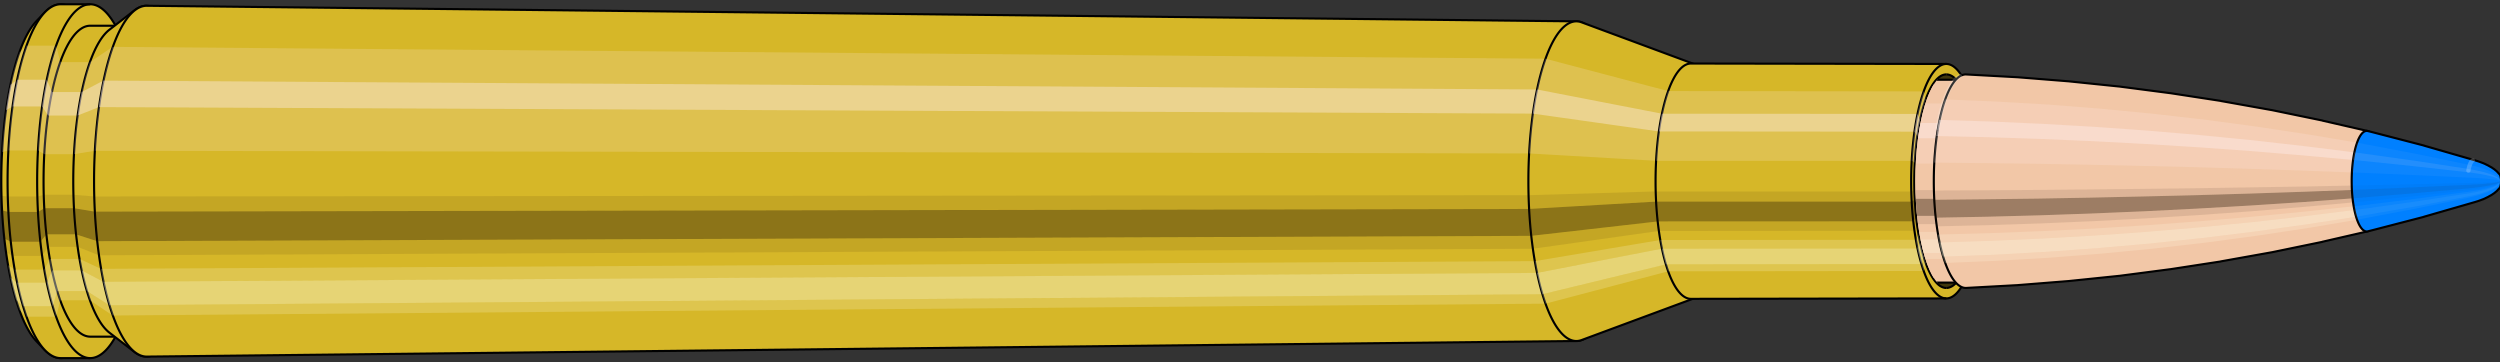 <svg viewBox="-0.485 -1.697 23.415 3.393" xmlns="http://www.w3.org/2000/svg" xmlns:xlink="http://www.w3.org/1999/xlink"><rect x="-0.485" y="-1.697" width="23.415" height="3.393" fill="#333333" stroke="none"/><defs><clipPath id="clip"><ellipse style="fill:white;stroke:none" cx="17.754"  cy="0"  rx="0.3"  ry="1"/><rect style="fill:white;" x="17.754"  y="-2"  width="100"  height="4"/></clipPath></defs><g id="calibersvg"><path style="fill:#d6b728;stroke:black;stroke-width:0.02;" d=" M -0.142 -1.501
 A 0.472 1.573 0 0 0 -0.142 1.501

 L -0.066 1.58
 A 0.497 1.657 0 1 0 -0.066 -1.58
 L -0.142 -1.501
 Z"/>
<path style="fill:#ffefef;opacity:0.2;" d=" M -0.303 -1.205
 A 0.472 1.573 0 0 0 -0.465 -0.273

 L -0.406 -0.288
 A 0.497 1.657 0 0 1 -0.236 -1.269

 L -0.303 -1.205
 Z "/>
<path style="fill:#ffefef;opacity:0.4;" d=" M -0.387 -0.902
 A 0.472 1.573 0 0 0 -0.428 -0.665

 L -0.367 -0.7
 A 0.497 1.657 0 0 1 -0.324 -0.95

 L -0.387 -0.902
 Z "/>
<path style="fill:#201000;opacity:0.1;" d=" M -0.47 0.137
 A 0.472 1.573 0 0 0 -0.465 0.273

 L -0.406 0.288
 A 0.497 1.657 0 0 1 -0.412 0.144

 L -0.47 0.137
 Z "/>
<path style="fill:#201000;opacity:0.4;" d=" M -0.465 0.273
 A 0.472 1.573 0 0 0 -0.444 0.538

 L -0.384 0.567
 A 0.497 1.657 0 0 1 -0.406 0.288

 L -0.465 0.273
 Z "/>
<path style="fill:#201000;opacity:0.1;" d=" M -0.444 0.538
 A 0.472 1.573 0 0 0 -0.428 0.665

 L -0.367 0.7
 A 0.497 1.657 0 0 1 -0.384 0.567

 L -0.444 0.538
 Z "/>
<path style="fill:#ffffe8;opacity:0.2;" d=" M -0.409 0.787
 A 0.472 1.573 0 0 0 -0.387 0.902

 L -0.324 0.95
 A 0.497 1.657 0 0 1 -0.347 0.828

 L -0.409 0.787
 Z "/>
<path style="fill:#ffffe8;opacity:0.4;" d=" M -0.387 0.902
 A 0.472 1.573 0 0 0 -0.334 1.113

 L -0.268 1.171
 A 0.497 1.657 0 0 1 -0.324 0.95

 L -0.387 0.902
 Z "/>
<path style="fill:#ffffe8;opacity:0.2;" d=" M -0.334 1.113
 A 0.472 1.573 0 0 0 -0.303 1.205

 L -0.236 1.269
 A 0.497 1.657 0 0 1 -0.268 1.171

 L -0.334 1.113
 Z "/>
<path style="fill:#d6b728;stroke:black;stroke-width:0.02;" d=" M 0.083 -1.657
 A 0.497 1.657 0 0 0 0.083 1.657

 L 0.36 1.657
 A 0.497 1.657 0 0 0 0.36 -1.657
 L 0.083 -1.657
 Z "/>
<path style="fill:#ffefef;opacity:0.2;" d=" M -0.236 -1.269
 A 0.497 1.657 0 0 0 -0.406 -0.288

 L -0.129 -0.288
 A 0.497 1.657 0 0 1 0.041 -1.269

 L -0.236 -1.269
 Z "/>
<path style="fill:#ffefef;opacity:0.4;" d=" M -0.324 -0.95
 A 0.497 1.657 0 0 0 -0.367 -0.7

 L -0.09 -0.7
 A 0.497 1.657 0 0 1 -0.047 -0.95

 L -0.324 -0.95
 Z "/>
<path style="fill:#201000;opacity:0.1;" d=" M -0.412 0.144
 A 0.497 1.657 0 0 0 -0.406 0.288

 L -0.129 0.288
 A 0.497 1.657 0 0 1 -0.135 0.144

 L -0.412 0.144
 Z "/>
<path style="fill:#201000;opacity:0.4;" d=" M -0.406 0.288
 A 0.497 1.657 0 0 0 -0.384 0.567

 L -0.107 0.567
 A 0.497 1.657 0 0 1 -0.129 0.288

 L -0.406 0.288
 Z "/>
<path style="fill:#201000;opacity:0.1;" d=" M -0.384 0.567
 A 0.497 1.657 0 0 0 -0.367 0.7

 L -0.09 0.7
 A 0.497 1.657 0 0 1 -0.107 0.567

 L -0.384 0.567
 Z "/>
<path style="fill:#ffffe8;opacity:0.2;" d=" M -0.347 0.828
 A 0.497 1.657 0 0 0 -0.324 0.95

 L -0.047 0.95
 A 0.497 1.657 0 0 1 -0.07 0.828

 L -0.347 0.828
 Z "/>
<path style="fill:#ffffe8;opacity:0.4;" d=" M -0.324 0.95
 A 0.497 1.657 0 0 0 -0.268 1.171

 L 0.009 1.171
 A 0.497 1.657 0 0 1 -0.047 0.95

 L -0.324 0.95
 Z "/>
<path style="fill:#ffffe8;opacity:0.2;" d=" M -0.268 1.171
 A 0.497 1.657 0 0 0 -0.236 1.269

 L 0.041 1.269
 A 0.497 1.657 0 0 1 0.009 1.171

 L -0.268 1.171
 Z "/>
<path style="fill:#d6b728;stroke:black;stroke-width:0.02;" d=" M 0.36 -1.456
 A 0.437 1.456 0 0 0 0.36 1.456

 L 0.638 1.456
 A 0.437 1.456 0 0 0 0.638 -1.456
 L 0.36 -1.456
 Z "/>
<path style="fill:none;stroke:black;stroke-width:0.02;" d=" M 0.36 -1.657
 A 0.497 1.657 0 0 0 0.36 1.657
"/>
<path style="fill:#ffefef;opacity:0.2;" d=" M 0.041 -1.269
 A 0.497 1.657 0 0 0 -0.129 -0.288

 L -0.07 -0.253
 L 0.208 -0.253
 A 0.437 1.456 0 0 1 0.357 -1.115

 L 0.08 -1.115
 L 0.041 -1.269
 Z "/>
<path style="fill:#ffefef;opacity:0.4;" d=" M -0.047 -0.95
 A 0.497 1.657 0 0 0 -0.09 -0.7

 L -0.035 -0.615
 L 0.242 -0.615
 A 0.437 1.456 0 0 1 0.28 -0.835

 L 0.003 -0.835
 L -0.047 -0.95
 Z "/>
<path style="fill:#201000;opacity:0.1;" d=" M -0.135 0.144
 A 0.497 1.657 0 0 0 -0.129 0.288

 L -0.07 0.253
 L 0.208 0.253
 A 0.437 1.456 0 0 1 0.203 0.127

 L -0.075 0.127
 L -0.135 0.144
 Z "/>
<path style="fill:#201000;opacity:0.4;" d=" M -0.129 0.288
 A 0.497 1.657 0 0 0 -0.107 0.567

 L -0.05 0.498
 L 0.227 0.498
 A 0.437 1.456 0 0 1 0.208 0.253

 L -0.07 0.253
 L -0.129 0.288
 Z "/>
<path style="fill:#201000;opacity:0.1;" d=" M -0.107 0.567
 A 0.497 1.657 0 0 0 -0.09 0.7

 L -0.035 0.615
 L 0.242 0.615
 A 0.437 1.456 0 0 1 0.227 0.498

 L -0.05 0.498
 L -0.107 0.567
 Z "/>
<path style="fill:#ffffe8;opacity:0.2;" d=" M -0.07 0.828
 A 0.497 1.657 0 0 0 -0.047 0.95

 L 0.003 0.835
 L 0.28 0.835
 A 0.437 1.456 0 0 1 0.26 0.728

 L -0.018 0.728
 L -0.07 0.828
 Z "/>
<path style="fill:#ffffe8;opacity:0.4;" d=" M -0.047 0.95
 A 0.497 1.657 0 0 0 0.009 1.171

 L 0.052 1.029
 L 0.329 1.029
 A 0.437 1.456 0 0 1 0.28 0.835

 L 0.003 0.835
 L -0.047 0.95
 Z "/>
<path style="fill:#ffffe8;opacity:0.2;" d=" M 0.009 1.171
 A 0.497 1.657 0 0 0 0.041 1.269

 L 0.08 1.115
 L 0.357 1.115
 A 0.437 1.456 0 0 1 0.329 1.029

 L 0.052 1.029
 L 0.009 1.171
 Z "/>
<path style="fill:#d6b728;stroke:black;stroke-width:0.02;" d=" M 0.539 -1.418
 A 0.437 1.456 0 0 0 0.539 1.418

 L 0.776 1.601
 A 0.493 1.643 0 1 0 0.776 -1.601
 L 0.539 -1.418
 Z "/>
<path style="fill:#ffefef;opacity:0.2;" d=" M 0.357 -1.115
 A 0.437 1.456 0 0 0 0.208 -0.253

 L 0.402 -0.285
 A 0.493 1.643 0 0 1 0.57 -1.258

 L 0.357 -1.115
 Z "/>
<path style="fill:#ffefef;opacity:0.4;" d=" M 0.28 -0.835
 A 0.437 1.456 0 0 0 0.242 -0.615

 L 0.441 -0.694
 A 0.493 1.643 0 0 1 0.483 -0.942

 L 0.28 -0.835
 Z "/>
<path style="fill:#201000;opacity:0.1;" d=" M 0.203 0.127
 A 0.437 1.456 0 0 0 0.208 0.253

 L 0.402 0.285
 A 0.493 1.643 0 0 1 0.396 0.143

 L 0.203 0.127
 Z "/>
<path style="fill:#201000;opacity:0.4;" d=" M 0.208 0.253
 A 0.437 1.456 0 0 0 0.227 0.498

 L 0.424 0.562
 A 0.493 1.643 0 0 1 0.402 0.285

 L 0.208 0.253
 Z "/>
<path style="fill:#201000;opacity:0.1;" d=" M 0.227 0.498
 A 0.437 1.456 0 0 0 0.242 0.615

 L 0.441 0.694
 A 0.493 1.643 0 0 1 0.424 0.562

 L 0.227 0.498
 Z "/>
<path style="fill:#ffffe8;opacity:0.2;" d=" M 0.26 0.728
 A 0.437 1.456 0 0 0 0.28 0.835

 L 0.483 0.942
 A 0.493 1.643 0 0 1 0.46 0.821

 L 0.26 0.728
 Z "/>
<path style="fill:#ffffe8;opacity:0.4;" d=" M 0.28 0.835
 A 0.437 1.456 0 0 0 0.329 1.029

 L 0.539 1.162
 A 0.493 1.643 0 0 1 0.483 0.942

 L 0.28 0.835
 Z "/>
<path style="fill:#ffffe8;opacity:0.2;" d=" M 0.329 1.029
 A 0.437 1.456 0 0 0 0.357 1.115

 L 0.57 1.258
 A 0.493 1.643 0 0 1 0.539 1.162

 L 0.329 1.029
 Z "/>
<path style="fill:#d6b728;stroke:black;stroke-width:0.02;" d=" M 0.889 -1.643
 A 0.493 1.643 0 1 0 0.889 1.643

 L 14.28 1.497
 A 0.449 1.497 0 0 0 14.28 -1.497
 L 0.889 -1.643
 Z "/>
<path style="fill:#ffefef;opacity:0.2;" d=" M 0.57 -1.258
 A 0.493 1.643 0 0 0 0.402 -0.285

 L 13.836 -0.26
 A 0.449 1.497 0 0 1 13.99 -1.147

 L 0.57 -1.258
 Z "/>
<path style="fill:#ffefef;opacity:0.4;" d=" M 0.483 -0.942
 A 0.493 1.643 0 0 0 0.441 -0.694

 L 13.871 -0.633
 A 0.449 1.497 0 0 1 13.911 -0.859

 L 0.483 -0.942
 Z "/>
<path style="fill:#201000;opacity:0.1;" d=" M 0.396 0.143
 A 0.493 1.643 0 0 0 0.402 0.285

 L 13.836 0.26
 A 0.449 1.497 0 0 1 13.831 0.131

 L 0.396 0.143
 Z "/>
<path style="fill:#201000;opacity:0.4;" d=" M 0.402 0.285
 A 0.493 1.643 0 0 0 0.424 0.562

 L 13.857 0.512
 A 0.449 1.497 0 0 1 13.836 0.26

 L 0.402 0.285
 Z "/>
<path style="fill:#201000;opacity:0.1;" d=" M 0.424 0.562
 A 0.493 1.643 0 0 0 0.441 0.694

 L 13.871 0.633
 A 0.449 1.497 0 0 1 13.857 0.512

 L 0.424 0.562
 Z "/>
<path style="fill:#ffffe8;opacity:0.2;" d=" M 0.46 0.821
 A 0.493 1.643 0 0 0 0.483 0.942

 L 13.911 0.859
 A 0.449 1.497 0 0 1 13.89 0.749

 L 0.46 0.821
 Z "/>
<path style="fill:#ffffe8;opacity:0.4;" d=" M 0.483 0.942
 A 0.493 1.643 0 0 0 0.539 1.162

 L 13.961 1.059
 A 0.449 1.497 0 0 1 13.911 0.859

 L 0.483 0.942
 Z "/>
<path style="fill:#ffffe8;opacity:0.2;" d=" M 0.539 1.162
 A 0.493 1.643 0 0 0 0.57 1.258

 L 13.99 1.147
 A 0.449 1.497 0 0 1 13.961 1.059

 L 0.539 1.162
 Z "/>
<path style="fill:#d6b728;stroke:black;stroke-width:0.02;" d=" M 14.328 -1.488
 A 0.449 1.497 0 1 0 14.328 1.488

 L 15.388 1.095
 A 0.331 1.102 0 0 0 15.388 -1.095
 L 14.328 -1.488
 Z "/>
<path style="fill:#ffefef;opacity:0.2;" d=" M 13.99 -1.147
 A 0.449 1.497 0 0 0 13.836 -0.26

 L 15.026 -0.191
 A 0.331 1.102 0 0 1 15.139 -0.844

 L 13.99 -1.147
 Z "/>
<path style="fill:#ffefef;opacity:0.4;" d=" M 13.911 -0.859
 A 0.449 1.497 0 0 0 13.871 -0.633

 L 15.052 -0.466
 A 0.331 1.102 0 0 1 15.081 -0.632

 L 13.911 -0.859
 Z "/>
<path style="fill:#201000;opacity:0.1;" d=" M 13.831 0.131
 A 0.449 1.497 0 0 0 13.836 0.26

 L 15.026 0.191
 A 0.331 1.102 0 0 1 15.022 0.096

 L 13.831 0.131
 Z "/>
<path style="fill:#201000;opacity:0.4;" d=" M 13.836 0.26
 A 0.449 1.497 0 0 0 13.857 0.512

 L 15.041 0.377
 A 0.331 1.102 0 0 1 15.026 0.191

 L 13.836 0.26
 Z "/>
<path style="fill:#201000;opacity:0.1;" d=" M 13.857 0.512
 A 0.449 1.497 0 0 0 13.871 0.633

 L 15.052 0.466
 A 0.331 1.102 0 0 1 15.041 0.377

 L 13.857 0.512
 Z "/>
<path style="fill:#ffffe8;opacity:0.2;" d=" M 13.89 0.749
 A 0.449 1.497 0 0 0 13.911 0.859

 L 15.081 0.632
 A 0.331 1.102 0 0 1 15.065 0.551

 L 13.89 0.749
 Z "/>
<path style="fill:#ffffe8;opacity:0.4;" d=" M 13.911 0.859
 A 0.449 1.497 0 0 0 13.961 1.059

 L 15.118 0.779
 A 0.331 1.102 0 0 1 15.081 0.632

 L 13.911 0.859
 Z "/>
<path style="fill:#ffffe8;opacity:0.2;" d=" M 13.961 1.059
 A 0.449 1.497 0 0 0 13.99 1.147

 L 15.139 0.844
 A 0.331 1.102 0 0 1 15.118 0.779

 L 13.961 1.059
 Z "/>
<path style="fill:#d6b728;stroke:black;stroke-width:0.02;" d=" M 15.352 -1.102
 A 0.331 1.102 0 1 0 15.352 1.102

 L 17.744 1.098
 A 0.329 1.098 0 0 0 17.744 -1.098
 L 15.352 -1.102
 Z "/>
<path style="fill:#ffefef;opacity:0.2;" d=" M 15.139 -0.844
 A 0.331 1.102 0 0 0 15.026 -0.191

 L 17.42 -0.191
 A 0.329 1.098 0 0 1 17.532 -0.841

 L 15.139 -0.844
 Z "/>
<path style="fill:#ffefef;opacity:0.4;" d=" M 15.081 -0.632
 A 0.331 1.102 0 0 0 15.052 -0.466

 L 17.446 -0.464
 A 0.329 1.098 0 0 1 17.474 -0.63

 L 15.081 -0.632
 Z "/>
<path style="fill:#201000;opacity:0.1;" d=" M 15.022 0.096
 A 0.331 1.102 0 0 0 15.026 0.191

 L 17.42 0.191
 A 0.329 1.098 0 0 1 17.416 0.096

 L 15.022 0.096
 Z "/>
<path style="fill:#201000;opacity:0.4;" d=" M 15.026 0.191
 A 0.331 1.102 0 0 0 15.041 0.377

 L 17.435 0.376
 A 0.329 1.098 0 0 1 17.42 0.191

 L 15.026 0.191
 Z "/>
<path style="fill:#201000;opacity:0.1;" d=" M 15.041 0.377
 A 0.331 1.102 0 0 0 15.052 0.466

 L 17.446 0.464
 A 0.329 1.098 0 0 1 17.435 0.376

 L 15.041 0.377
 Z "/>
<path style="fill:#ffffe8;opacity:0.2;" d=" M 15.065 0.551
 A 0.331 1.102 0 0 0 15.081 0.632

 L 17.474 0.63
 A 0.329 1.098 0 0 1 17.459 0.549

 L 15.065 0.551
 Z "/>
<path style="fill:#ffffe8;opacity:0.4;" d=" M 15.081 0.632
 A 0.331 1.102 0 0 0 15.118 0.779

 L 17.511 0.776
 A 0.329 1.098 0 0 1 17.474 0.63

 L 15.081 0.632
 Z "/>
<path style="fill:#ffffe8;opacity:0.2;" d=" M 15.118 0.779
 A 0.331 1.102 0 0 0 15.139 0.844

 L 17.532 0.841
 A 0.329 1.098 0 0 1 17.511 0.776

 L 15.118 0.779
 Z "/>
<ellipse style="fill:black;opacity:0.7;" cx="17.744"  cy="0"  rx="0.3"  ry="1"/>
<path style="fill:none;stroke:black;stroke-width:0.02" d=" M 17.744 1
 A 0.3 1 0 0 0 17.744 -1
"/>
<path style="fill:none;stroke:black;stroke-width:0.02;" d=" M 17.744 -1.098
 A 0.329 1.098 0 0 0 17.744 1.098
"/>
<path style="fill:none;stroke:black;stroke-width:0.02;" d=" M 17.744 -1
 A 0.3 1 0 0 0 17.744 1
"/>
<path style="fill:#ffefef;opacity:0.2;" d=" M 17.532 -0.841
 A 0.329 1.098 0 0 0 17.42 -0.191

 L 17.449 -0.174
 A 0.3 1 0 0 1 17.551 -0.766

 L 17.532 -0.841
 Z "/>
<path style="fill:#ffefef;opacity:0.4;" d=" M 17.474 -0.63
 A 0.329 1.098 0 0 0 17.446 -0.464

 L 17.472 -0.423
 A 0.3 1 0 0 1 17.498 -0.574

 L 17.474 -0.63
 Z "/>
<path style="fill:#201000;opacity:0.1;" d=" M 17.416 0.096
 A 0.329 1.098 0 0 0 17.42 0.191

 L 17.449 0.174
 A 0.3 1 0 0 1 17.445 0.087

 L 17.416 0.096
 Z "/>
<path style="fill:#201000;opacity:0.4;" d=" M 17.42 0.191
 A 0.329 1.098 0 0 0 17.435 0.376

 L 17.462 0.342
 A 0.3 1 0 0 1 17.449 0.174

 L 17.42 0.191
 Z "/>
<path style="fill:#201000;opacity:0.1;" d=" M 17.435 0.376
 A 0.329 1.098 0 0 0 17.446 0.464

 L 17.472 0.423
 A 0.3 1 0 0 1 17.462 0.342

 L 17.435 0.376
 Z "/>
<path style="fill:#ffffe8;opacity:0.2;" d=" M 17.459 0.549
 A 0.329 1.098 0 0 0 17.474 0.63

 L 17.498 0.574
 A 0.3 1 0 0 1 17.485 0.5

 L 17.459 0.549
 Z "/>
<path style="fill:#ffffe8;opacity:0.4;" d=" M 17.474 0.63
 A 0.329 1.098 0 0 0 17.511 0.776

 L 17.532 0.707
 A 0.3 1 0 0 1 17.498 0.574

 L 17.474 0.63
 Z "/>
<path style="fill:#ffffe8;opacity:0.2;" d=" M 17.511 0.776
 A 0.329 1.098 0 0 0 17.532 0.841

 L 17.551 0.766
 A 0.3 1 0 0 1 17.532 0.707

 L 17.511 0.776
 Z "/>
</g><g clip-path="url(#clip)"><g id="bulletsvg" transform="translate(13.361 0)"><path style="fill:#f2c7a7;stroke:black;stroke-width:0.02;" d=" M -0.009 -0.886
 A 0.266 0.887 0 0 0 -0.009 0.886

 L 1.035 1
 A 0.3 1 0 1 0 1.035 -1
 L -0.009 -0.886
 Z"/>
<path style="fill:#ffefef;opacity:0.2;" d=" M -0.171 -0.679
 A 0.266 0.887 0 0 0 -0.262 -0.154

 L 0.749 -0.174
 A 0.3 1 0 0 1 0.852 -0.766

 L -0.171 -0.679
 Z "/>
<path style="fill:#ffefef;opacity:0.4;" d=" M -0.218 -0.509
 A 0.266 0.887 0 0 0 -0.241 -0.375

 L 0.773 -0.423
 A 0.3 1 0 0 1 0.799 -0.574

 L -0.218 -0.509
 Z "/>
<path style="fill:#201000;opacity:0.1;" d=" M -0.265 0.077
 A 0.266 0.887 0 0 0 -0.262 0.154

 L 0.749 0.174
 A 0.3 1 0 0 1 0.746 0.087

 L -0.265 0.077
 Z "/>
<path style="fill:#201000;opacity:0.4;" d=" M -0.262 0.154
 A 0.266 0.887 0 0 0 -0.25 0.303

 L 0.763 0.342
 A 0.3 1 0 0 1 0.749 0.174

 L -0.262 0.154
 Z "/>
<path style="fill:#201000;opacity:0.1;" d=" M -0.25 0.303
 A 0.266 0.887 0 0 0 -0.241 0.375

 L 0.773 0.423
 A 0.3 1 0 0 1 0.763 0.342

 L -0.25 0.303
 Z "/>
<path style="fill:#ffffe8;opacity:0.2;" d=" M -0.23 0.444
 A 0.266 0.887 0 0 0 -0.218 0.509

 L 0.799 0.574
 A 0.3 1 0 0 1 0.785 0.5

 L -0.23 0.444
 Z "/>
<path style="fill:#ffffe8;opacity:0.4;" d=" M -0.218 0.509
 A 0.266 0.887 0 0 0 -0.188 0.627

 L 0.832 0.707
 A 0.3 1 0 0 1 0.799 0.574

 L -0.218 0.509
 Z "/>
<path style="fill:#ffffe8;opacity:0.2;" d=" M -0.188 0.627
 A 0.266 0.887 0 0 0 -0.171 0.679

 L 0.852 0.766
 A 0.3 1 0 0 1 0.832 0.707

 L -0.188 0.627
 Z "/>
<path style="fill:#f2c7a7;stroke:black;stroke-width:0.02;" d=" M 1.044 -1
 A 0.3 1 0 0 0 1.044 1

 L 1.792 1
 A 0.3 1 0 0 0 1.792 -1
 L 1.044 -1
 Z "/>
<path style="fill:#ffefef;opacity:0.2;" d=" M 0.852 -0.766
 A 0.3 1 0 0 0 0.749 -0.174

 L 1.497 -0.174
 A 0.3 1 0 0 1 1.599 -0.766

 L 0.852 -0.766
 Z "/>
<path style="fill:#ffefef;opacity:0.4;" d=" M 0.799 -0.574
 A 0.3 1 0 0 0 0.773 -0.423

 L 1.52 -0.423
 A 0.3 1 0 0 1 1.546 -0.574

 L 0.799 -0.574
 Z "/>
<path style="fill:#201000;opacity:0.1;" d=" M 0.746 0.087
 A 0.3 1 0 0 0 0.749 0.174

 L 1.497 0.174
 A 0.3 1 0 0 1 1.493 0.087

 L 0.746 0.087
 Z "/>
<path style="fill:#201000;opacity:0.4;" d=" M 0.749 0.174
 A 0.3 1 0 0 0 0.763 0.342

 L 1.51 0.342
 A 0.3 1 0 0 1 1.497 0.174

 L 0.749 0.174
 Z "/>
<path style="fill:#201000;opacity:0.1;" d=" M 0.763 0.342
 A 0.3 1 0 0 0 0.773 0.423

 L 1.52 0.423
 A 0.3 1 0 0 1 1.51 0.342

 L 0.763 0.342
 Z "/>
<path style="fill:#ffffe8;opacity:0.2;" d=" M 0.785 0.5
 A 0.3 1 0 0 0 0.799 0.574

 L 1.546 0.574
 A 0.3 1 0 0 1 1.532 0.5

 L 0.785 0.5
 Z "/>
<path style="fill:#ffffe8;opacity:0.4;" d=" M 0.799 0.574
 A 0.3 1 0 0 0 0.832 0.707

 L 1.58 0.707
 A 0.3 1 0 0 1 1.546 0.574

 L 0.799 0.574
 Z "/>
<path style="fill:#ffffe8;opacity:0.2;" d=" M 0.832 0.707
 A 0.3 1 0 0 0 0.852 0.766

 L 1.599 0.766
 A 0.3 1 0 0 1 1.58 0.707

 L 0.832 0.707
 Z "/>
<path style="fill:#f2c7a7;stroke:black;stroke-width:0.02;" d=" M 1.792 -0.95
 A 0.285 0.95 0 0 0 1.792 0.95

 L 2.166 0.95
 A 0.285 0.95 0 0 0 2.166 -0.95
 L 1.792 -0.95
 Z "/>
<path style="fill:none;stroke:black;stroke-width:0.02;" d=" M 1.792 -1
 A 0.3 1 0 0 0 1.792 1
"/>
<path style="fill:#ffefef;opacity:0.2;" d=" M 1.599 -0.766
 A 0.3 1 0 0 0 1.497 -0.174

 L 1.511 -0.165
 L 1.885 -0.165
 A 0.285 0.95 0 0 1 1.983 -0.728

 L 1.609 -0.728
 L 1.599 -0.766
 Z "/>
<path style="fill:#ffefef;opacity:0.4;" d=" M 1.546 -0.574
 A 0.3 1 0 0 0 1.52 -0.423

 L 1.534 -0.402
 L 1.907 -0.402
 A 0.285 0.95 0 0 1 1.932 -0.545

 L 1.559 -0.545
 L 1.546 -0.574
 Z "/>
<path style="fill:#201000;opacity:0.1;" d=" M 1.493 0.087
 A 0.3 1 0 0 0 1.497 0.174

 L 1.511 0.165
 L 1.885 0.165
 A 0.285 0.95 0 0 1 1.882 0.083

 L 1.508 0.083
 L 1.493 0.087
 Z "/>
<path style="fill:#201000;opacity:0.4;" d=" M 1.497 0.174
 A 0.3 1 0 0 0 1.51 0.342

 L 1.524 0.325
 L 1.898 0.325
 A 0.285 0.95 0 0 1 1.885 0.165

 L 1.511 0.165
 L 1.497 0.174
 Z "/>
<path style="fill:#201000;opacity:0.1;" d=" M 1.51 0.342
 A 0.3 1 0 0 0 1.52 0.423

 L 1.534 0.402
 L 1.907 0.402
 A 0.285 0.95 0 0 1 1.898 0.325

 L 1.524 0.325
 L 1.51 0.342
 Z "/>
<path style="fill:#ffffe8;opacity:0.2;" d=" M 1.532 0.5
 A 0.3 1 0 0 0 1.546 0.574

 L 1.559 0.545
 L 1.932 0.545
 A 0.285 0.95 0 0 1 1.919 0.475

 L 1.545 0.475
 L 1.532 0.5
 Z "/>
<path style="fill:#ffffe8;opacity:0.4;" d=" M 1.546 0.574
 A 0.3 1 0 0 0 1.58 0.707

 L 1.591 0.672
 L 1.964 0.672
 A 0.285 0.95 0 0 1 1.932 0.545

 L 1.559 0.545
 L 1.546 0.574
 Z "/>
<path style="fill:#ffffe8;opacity:0.2;" d=" M 1.58 0.707
 A 0.3 1 0 0 0 1.599 0.766

 L 1.609 0.728
 L 1.983 0.728
 A 0.285 0.95 0 0 1 1.964 0.672

 L 1.591 0.672
 L 1.58 0.707
 Z "/>
<path style="fill:#f2c7a7;stroke:black;stroke-width:0.02;" d=" M 2.166 -1
 A 0.3 1 0 0 0 2.166 1

 L 2.568 1
 A 0.3 1 0 0 0 2.568 -1
 L 2.166 -1
 Z "/>
<path style="fill:#ffefef;opacity:0.2;" d=" M 1.973 -0.766
 A 0.3 1 0 0 0 1.87 -0.174

 L 2.273 -0.174
 A 0.3 1 0 0 1 2.375 -0.766

 L 1.973 -0.766
 Z "/>
<path style="fill:#ffefef;opacity:0.4;" d=" M 1.92 -0.574
 A 0.3 1 0 0 0 1.894 -0.423

 L 2.296 -0.423
 A 0.3 1 0 0 1 2.322 -0.574

 L 1.92 -0.574
 Z "/>
<path style="fill:#201000;opacity:0.1;" d=" M 1.867 0.087
 A 0.3 1 0 0 0 1.87 0.174

 L 2.273 0.174
 A 0.3 1 0 0 1 2.269 0.087

 L 1.867 0.087
 Z "/>
<path style="fill:#201000;opacity:0.4;" d=" M 1.87 0.174
 A 0.3 1 0 0 0 1.884 0.342

 L 2.286 0.342
 A 0.3 1 0 0 1 2.273 0.174

 L 1.87 0.174
 Z "/>
<path style="fill:#201000;opacity:0.1;" d=" M 1.884 0.342
 A 0.3 1 0 0 0 1.894 0.423

 L 2.296 0.423
 A 0.3 1 0 0 1 2.286 0.342

 L 1.884 0.342
 Z "/>
<path style="fill:#ffffe8;opacity:0.2;" d=" M 1.906 0.5
 A 0.3 1 0 0 0 1.92 0.574

 L 2.322 0.574
 A 0.3 1 0 0 1 2.308 0.5

 L 1.906 0.5
 Z "/>
<path style="fill:#ffffe8;opacity:0.4;" d=" M 1.92 0.574
 A 0.3 1 0 0 0 1.954 0.707

 L 2.356 0.707
 A 0.3 1 0 0 1 2.322 0.574

 L 1.92 0.574
 Z "/>
<path style="fill:#ffffe8;opacity:0.2;" d=" M 1.954 0.707
 A 0.3 1 0 0 0 1.973 0.766

 L 2.375 0.766
 A 0.3 1 0 0 1 2.356 0.707

 L 1.954 0.707
 Z "/>
<path style="fill:#f2c7a7;stroke:black;stroke-width:0.02;" d=" M 2.568 -0.95
 A 0.285 0.95 0 0 0 2.568 0.95

 L 2.952 0.95
 A 0.285 0.95 0 0 0 2.952 -0.95
 L 2.568 -0.95
 Z "/>
<path style="fill:none;stroke:black;stroke-width:0.02;" d=" M 2.568 -1
 A 0.3 1 0 0 0 2.568 1
"/>
<path style="fill:#ffefef;opacity:0.2;" d=" M 2.375 -0.766
 A 0.3 1 0 0 0 2.273 -0.174

 L 2.288 -0.165
 L 2.671 -0.165
 A 0.285 0.95 0 0 1 2.768 -0.728

 L 2.385 -0.728
 L 2.375 -0.766
 Z "/>
<path style="fill:#ffefef;opacity:0.4;" d=" M 2.322 -0.574
 A 0.3 1 0 0 0 2.296 -0.423

 L 2.31 -0.402
 L 2.693 -0.402
 A 0.285 0.95 0 0 1 2.718 -0.545

 L 2.335 -0.545
 L 2.322 -0.574
 Z "/>
<path style="fill:#201000;opacity:0.1;" d=" M 2.269 0.087
 A 0.3 1 0 0 0 2.273 0.174

 L 2.288 0.165
 L 2.671 0.165
 A 0.285 0.95 0 0 1 2.668 0.083

 L 2.284 0.083
 L 2.269 0.087
 Z "/>
<path style="fill:#201000;opacity:0.4;" d=" M 2.273 0.174
 A 0.3 1 0 0 0 2.286 0.342

 L 2.3 0.325
 L 2.684 0.325
 A 0.285 0.95 0 0 1 2.671 0.165

 L 2.288 0.165
 L 2.273 0.174
 Z "/>
<path style="fill:#201000;opacity:0.1;" d=" M 2.286 0.342
 A 0.3 1 0 0 0 2.296 0.423

 L 2.31 0.402
 L 2.693 0.402
 A 0.285 0.95 0 0 1 2.684 0.325

 L 2.3 0.325
 L 2.286 0.342
 Z "/>
<path style="fill:#ffffe8;opacity:0.2;" d=" M 2.308 0.5
 A 0.3 1 0 0 0 2.322 0.574

 L 2.335 0.545
 L 2.718 0.545
 A 0.285 0.95 0 0 1 2.705 0.475

 L 2.321 0.475
 L 2.308 0.5
 Z "/>
<path style="fill:#ffffe8;opacity:0.4;" d=" M 2.322 0.574
 A 0.3 1 0 0 0 2.356 0.707

 L 2.367 0.672
 L 2.75 0.672
 A 0.285 0.95 0 0 1 2.718 0.545

 L 2.335 0.545
 L 2.322 0.574
 Z "/>
<path style="fill:#ffffe8;opacity:0.2;" d=" M 2.356 0.707
 A 0.3 1 0 0 0 2.375 0.766

 L 2.385 0.728
 L 2.768 0.728
 A 0.285 0.95 0 0 1 2.75 0.672

 L 2.367 0.672
 L 2.356 0.707
 Z "/>
<path style="fill:#f2c7a7;stroke:black;stroke-width:0.02;" d=" M 2.952 -1
 A 0.3 1 0 0 0 2.952 1

 L 3.364 1
 A 0.3 1 0 0 0 3.364 -1
 L 2.952 -1
 Z "/>
<path style="fill:#ffefef;opacity:0.2;" d=" M 2.759 -0.766
 A 0.3 1 0 0 0 2.656 -0.174

 L 3.068 -0.174
 A 0.3 1 0 0 1 3.171 -0.766

 L 2.759 -0.766
 Z "/>
<path style="fill:#ffefef;opacity:0.4;" d=" M 2.706 -0.574
 A 0.3 1 0 0 0 2.68 -0.423

 L 3.092 -0.423
 A 0.3 1 0 0 1 3.118 -0.574

 L 2.706 -0.574
 Z "/>
<path style="fill:#201000;opacity:0.1;" d=" M 2.653 0.087
 A 0.3 1 0 0 0 2.656 0.174

 L 3.068 0.174
 A 0.3 1 0 0 1 3.065 0.087

 L 2.653 0.087
 Z "/>
<path style="fill:#201000;opacity:0.4;" d=" M 2.656 0.174
 A 0.3 1 0 0 0 2.67 0.342

 L 3.082 0.342
 A 0.3 1 0 0 1 3.068 0.174

 L 2.656 0.174
 Z "/>
<path style="fill:#201000;opacity:0.1;" d=" M 2.67 0.342
 A 0.3 1 0 0 0 2.68 0.423

 L 3.092 0.423
 A 0.3 1 0 0 1 3.082 0.342

 L 2.67 0.342
 Z "/>
<path style="fill:#ffffe8;opacity:0.2;" d=" M 2.692 0.5
 A 0.3 1 0 0 0 2.706 0.574

 L 3.118 0.574
 A 0.3 1 0 0 1 3.104 0.5

 L 2.692 0.5
 Z "/>
<path style="fill:#ffffe8;opacity:0.4;" d=" M 2.706 0.574
 A 0.3 1 0 0 0 2.739 0.707

 L 3.151 0.707
 A 0.3 1 0 0 1 3.118 0.574

 L 2.706 0.574
 Z "/>
<path style="fill:#ffffe8;opacity:0.2;" d=" M 2.739 0.707
 A 0.3 1 0 0 0 2.759 0.766

 L 3.171 0.766
 A 0.3 1 0 0 1 3.151 0.707

 L 2.739 0.707
 Z "/>
<path style="fill:#f2c7a7;stroke:black;stroke-width:0.02;" d=" M 3.364 -0.95
 A 0.285 0.95 0 0 0 3.364 0.95

 L 3.766 0.95
 A 0.285 0.95 0 0 0 3.766 -0.95
 L 3.364 -0.95
 Z "/>
<path style="fill:none;stroke:black;stroke-width:0.02;" d=" M 3.364 -1
 A 0.3 1 0 0 0 3.364 1
"/>
<path style="fill:#ffefef;opacity:0.2;" d=" M 3.171 -0.766
 A 0.3 1 0 0 0 3.068 -0.174

 L 3.083 -0.165
 L 3.486 -0.165
 A 0.285 0.95 0 0 1 3.583 -0.728

 L 3.18 -0.728
 L 3.171 -0.766
 Z "/>
<path style="fill:#ffefef;opacity:0.4;" d=" M 3.118 -0.574
 A 0.3 1 0 0 0 3.092 -0.423

 L 3.105 -0.402
 L 3.508 -0.402
 A 0.285 0.95 0 0 1 3.533 -0.545

 L 3.13 -0.545
 L 3.118 -0.574
 Z "/>
<path style="fill:#201000;opacity:0.1;" d=" M 3.065 0.087
 A 0.3 1 0 0 0 3.068 0.174

 L 3.083 0.165
 L 3.486 0.165
 A 0.285 0.95 0 0 1 3.482 0.083

 L 3.08 0.083
 L 3.065 0.087
 Z "/>
<path style="fill:#201000;opacity:0.4;" d=" M 3.068 0.174
 A 0.3 1 0 0 0 3.082 0.342

 L 3.096 0.325
 L 3.498 0.325
 A 0.285 0.95 0 0 1 3.486 0.165

 L 3.083 0.165
 L 3.068 0.174
 Z "/>
<path style="fill:#201000;opacity:0.1;" d=" M 3.082 0.342
 A 0.3 1 0 0 0 3.092 0.423

 L 3.105 0.402
 L 3.508 0.402
 A 0.285 0.95 0 0 1 3.498 0.325

 L 3.096 0.325
 L 3.082 0.342
 Z "/>
<path style="fill:#ffffe8;opacity:0.2;" d=" M 3.104 0.5
 A 0.3 1 0 0 0 3.118 0.574

 L 3.13 0.545
 L 3.533 0.545
 A 0.285 0.95 0 0 1 3.519 0.475

 L 3.117 0.475
 L 3.104 0.5
 Z "/>
<path style="fill:#ffffe8;opacity:0.4;" d=" M 3.118 0.574
 A 0.3 1 0 0 0 3.151 0.707

 L 3.162 0.672
 L 3.565 0.672
 A 0.285 0.95 0 0 1 3.533 0.545

 L 3.13 0.545
 L 3.118 0.574
 Z "/>
<path style="fill:#ffffe8;opacity:0.2;" d=" M 3.151 0.707
 A 0.3 1 0 0 0 3.171 0.766

 L 3.18 0.728
 L 3.583 0.728
 A 0.285 0.95 0 0 1 3.565 0.672

 L 3.162 0.672
 L 3.151 0.707
 Z "/>
<path style="fill:#f2c7a7;stroke:black;stroke-width:0.02;" d=" M 3.766 -1
 A 0.3 1 0 0 0 3.766 1

 L 4.149 1
 A 0.3 1 0 0 0 4.149 -1
 L 3.766 -1
 Z "/>
<path style="fill:#ffefef;opacity:0.2;" d=" M 3.573 -0.766
 A 0.3 1 0 0 0 3.471 -0.174

 L 3.854 -0.174
 A 0.3 1 0 0 1 3.957 -0.766

 L 3.573 -0.766
 Z "/>
<path style="fill:#ffefef;opacity:0.4;" d=" M 3.52 -0.574
 A 0.3 1 0 0 0 3.494 -0.423

 L 3.877 -0.423
 A 0.3 1 0 0 1 3.904 -0.574

 L 3.52 -0.574
 Z "/>
<path style="fill:#201000;opacity:0.1;" d=" M 3.467 0.087
 A 0.3 1 0 0 0 3.471 0.174

 L 3.854 0.174
 A 0.3 1 0 0 1 3.851 0.087

 L 3.467 0.087
 Z "/>
<path style="fill:#201000;opacity:0.4;" d=" M 3.471 0.174
 A 0.3 1 0 0 0 3.484 0.342

 L 3.868 0.342
 A 0.3 1 0 0 1 3.854 0.174

 L 3.471 0.174
 Z "/>
<path style="fill:#201000;opacity:0.1;" d=" M 3.484 0.342
 A 0.3 1 0 0 0 3.494 0.423

 L 3.877 0.423
 A 0.3 1 0 0 1 3.868 0.342

 L 3.484 0.342
 Z "/>
<path style="fill:#ffffe8;opacity:0.2;" d=" M 3.506 0.5
 A 0.3 1 0 0 0 3.52 0.574

 L 3.904 0.574
 A 0.3 1 0 0 1 3.89 0.5

 L 3.506 0.5
 Z "/>
<path style="fill:#ffffe8;opacity:0.4;" d=" M 3.52 0.574
 A 0.3 1 0 0 0 3.554 0.707

 L 3.937 0.707
 A 0.3 1 0 0 1 3.904 0.574

 L 3.52 0.574
 Z "/>
<path style="fill:#ffffe8;opacity:0.2;" d=" M 3.554 0.707
 A 0.3 1 0 0 0 3.573 0.766

 L 3.957 0.766
 A 0.3 1 0 0 1 3.937 0.707

 L 3.554 0.707
 Z "/>
<path style="fill:#f2c7a7;stroke:black;stroke-width:0.02;" d=" M 4.149 -0.95
 A 0.285 0.95 0 0 0 4.149 0.95

 L 4.561 0.95
 A 0.285 0.95 0 0 0 4.561 -0.95
 L 4.149 -0.95
 Z "/>
<path style="fill:none;stroke:black;stroke-width:0.02;" d=" M 4.149 -1
 A 0.3 1 0 0 0 4.149 1
"/>
<path style="fill:#ffefef;opacity:0.2;" d=" M 3.957 -0.766
 A 0.3 1 0 0 0 3.854 -0.174

 L 3.869 -0.165
 L 4.281 -0.165
 A 0.285 0.95 0 0 1 4.378 -0.728

 L 3.966 -0.728
 L 3.957 -0.766
 Z "/>
<path style="fill:#ffefef;opacity:0.4;" d=" M 3.904 -0.574
 A 0.3 1 0 0 0 3.877 -0.423

 L 3.891 -0.402
 L 4.303 -0.402
 A 0.285 0.95 0 0 1 4.328 -0.545

 L 3.916 -0.545
 L 3.904 -0.574
 Z "/>
<path style="fill:#201000;opacity:0.1;" d=" M 3.851 0.087
 A 0.3 1 0 0 0 3.854 0.174

 L 3.869 0.165
 L 4.281 0.165
 A 0.285 0.95 0 0 1 4.278 0.083

 L 3.865 0.083
 L 3.851 0.087
 Z "/>
<path style="fill:#201000;opacity:0.4;" d=" M 3.854 0.174
 A 0.3 1 0 0 0 3.868 0.342

 L 3.882 0.325
 L 4.294 0.325
 A 0.285 0.95 0 0 1 4.281 0.165

 L 3.869 0.165
 L 3.854 0.174
 Z "/>
<path style="fill:#201000;opacity:0.1;" d=" M 3.868 0.342
 A 0.3 1 0 0 0 3.877 0.423

 L 3.891 0.402
 L 4.303 0.402
 A 0.285 0.95 0 0 1 4.294 0.325

 L 3.882 0.325
 L 3.868 0.342
 Z "/>
<path style="fill:#ffffe8;opacity:0.2;" d=" M 3.89 0.5
 A 0.3 1 0 0 0 3.904 0.574

 L 3.916 0.545
 L 4.328 0.545
 A 0.285 0.95 0 0 1 4.315 0.475

 L 3.903 0.475
 L 3.89 0.5
 Z "/>
<path style="fill:#ffffe8;opacity:0.4;" d=" M 3.904 0.574
 A 0.3 1 0 0 0 3.937 0.707

 L 3.948 0.672
 L 4.36 0.672
 A 0.285 0.95 0 0 1 4.328 0.545

 L 3.916 0.545
 L 3.904 0.574
 Z "/>
<path style="fill:#ffffe8;opacity:0.2;" d=" M 3.937 0.707
 A 0.3 1 0 0 0 3.957 0.766

 L 3.966 0.728
 L 4.378 0.728
 A 0.285 0.95 0 0 1 4.36 0.672

 L 3.948 0.672
 L 3.937 0.707
 Z "/>
<path style="fill:#f2c7a7;stroke:black;stroke-width:0.02;" d=" M 4.566 -1
 A 0.3 1 0 1 0 4.566 1

 L 5.043 0.974
 A 0.292 0.974 0 0 0 5.045 0.974
 L 5.521 0.936
 A 0.281 0.937 0 0 0 5.523 0.936
 L 5.999 0.887
 A 0.266 0.887 0 0 0 6.001 0.887
 L 6.476 0.825
 A 0.248 0.826 0 0 0 6.478 0.825
 L 6.953 0.752
 A 0.226 0.753 0 0 0 6.955 0.751
 L 7.43 0.666
 A 0.2 0.667 0 0 0 7.431 0.666
 L 7.906 0.568
 A 0.171 0.569 0 0 0 7.907 0.567
 L 8.329 0.47
 A 0.141 0.471 0 0 0 8.329 -0.47
 L 7.907 -0.567
 A 0.171 0.569 0 0 0 7.906 -0.568
 L 7.431 -0.666
 A 0.2 0.667 0 0 0 7.43 -0.666
 L 6.955 -0.751
 A 0.226 0.753 0 0 0 6.953 -0.752
 L 6.478 -0.825
 A 0.248 0.826 0 0 0 6.476 -0.825
 L 6.001 -0.887
 A 0.266 0.887 0 0 0 5.999 -0.887
 L 5.523 -0.936
 A 0.281 0.937 0 0 0 5.521 -0.936
 L 5.045 -0.974
 A 0.292 0.974 0 0 0 5.043 -0.974
 L 4.566 -1
 Z "/>
<path style="fill:#ffefef;opacity:0.2;" d=" M 4.369 -0.766
 A 0.3 1 0 0 0 4.266 -0.174

 L 4.75 -0.169
 L 5.237 -0.163
 L 5.728 -0.154
 L 6.223 -0.143
 L 6.721 -0.131
 L 7.222 -0.116
 L 7.727 -0.099
 L 8.18 -0.082
 A 0.141 0.471 0 0 1 8.229 -0.361

 L 7.786 -0.436
 L 7.291 -0.511
 L 6.798 -0.577
 L 6.307 -0.633
 L 5.819 -0.68
 L 5.333 -0.718
 L 4.85 -0.746
 L 4.369 -0.766
 Z "/>
<path style="fill:#ffefef;opacity:0.4;" d=" M 4.316 -0.574
 A 0.3 1 0 0 0 4.29 -0.423

 L 4.773 -0.412
 L 5.259 -0.396
 L 5.749 -0.375
 L 6.242 -0.349
 L 6.738 -0.318
 L 7.238 -0.282
 L 7.741 -0.24
 L 8.191 -0.199
 A 0.141 0.471 0 0 1 8.204 -0.27

 L 7.756 -0.326
 L 7.255 -0.383
 L 6.758 -0.432
 L 6.264 -0.474
 L 5.772 -0.509
 L 5.284 -0.537
 L 4.798 -0.559
 L 4.316 -0.574
 Z "/>
<path style="fill:#201000;opacity:0.1;" d=" M 4.263 0.087
 A 0.3 1 0 0 0 4.266 0.174

 L 4.75 0.169
 L 5.237 0.163
 L 5.728 0.154
 L 6.223 0.143
 L 6.721 0.131
 L 7.222 0.116
 L 7.727 0.099
 L 8.18 0.082
 A 0.141 0.471 0 0 1 8.179 0.041

 L 7.726 0.05
 L 7.22 0.058
 L 6.718 0.066
 L 6.22 0.072
 L 5.725 0.077
 L 5.234 0.082
 L 4.747 0.085
 L 4.263 0.087
 Z "/>
<path style="fill:#201000;opacity:0.4;" d=" M 4.266 0.174
 A 0.3 1 0 0 0 4.28 0.342

 L 4.763 0.333
 L 5.25 0.32
 L 5.74 0.303
 L 6.234 0.282
 L 6.731 0.257
 L 7.231 0.228
 L 7.735 0.195
 L 8.187 0.161
 A 0.141 0.471 0 0 1 8.18 0.082

 L 7.727 0.099
 L 7.222 0.116
 L 6.721 0.131
 L 6.223 0.143
 L 5.728 0.154
 L 5.237 0.163
 L 4.75 0.169
 L 4.266 0.174
 Z "/>
<path style="fill:#201000;opacity:0.1;" d=" M 4.28 0.342
 A 0.3 1 0 0 0 4.29 0.423

 L 4.773 0.412
 L 5.259 0.396
 L 5.749 0.375
 L 6.242 0.349
 L 6.738 0.318
 L 7.238 0.282
 L 7.741 0.24
 L 8.191 0.199
 A 0.141 0.471 0 0 1 8.187 0.161

 L 7.735 0.195
 L 7.231 0.228
 L 6.731 0.257
 L 6.234 0.282
 L 5.74 0.303
 L 5.25 0.32
 L 4.763 0.333
 L 4.28 0.342
 Z "/>
<path style="fill:#ffffe8;opacity:0.2;" d=" M 4.302 0.5
 A 0.3 1 0 0 0 4.316 0.574

 L 4.798 0.559
 L 5.284 0.537
 L 5.772 0.509
 L 6.264 0.474
 L 6.758 0.432
 L 7.255 0.383
 L 7.756 0.326
 L 8.204 0.27
 A 0.141 0.471 0 0 1 8.197 0.235

 L 7.748 0.284
 L 7.246 0.333
 L 6.747 0.376
 L 6.252 0.413
 L 5.76 0.444
 L 5.271 0.468
 L 4.785 0.487
 L 4.302 0.5
 Z "/>
<path style="fill:#ffffe8;opacity:0.4;" d=" M 4.316 0.574
 A 0.3 1 0 0 0 4.349 0.707

 L 4.831 0.689
 L 5.315 0.662
 L 5.802 0.627
 L 6.291 0.584
 L 6.783 0.532
 L 7.278 0.471
 L 7.775 0.402
 L 8.219 0.333
 A 0.141 0.471 0 0 1 8.204 0.27

 L 7.756 0.326
 L 7.255 0.383
 L 6.758 0.432
 L 6.264 0.474
 L 5.772 0.509
 L 5.284 0.537
 L 4.798 0.559
 L 4.316 0.574
 Z "/>
<path style="fill:#ffffe8;opacity:0.2;" d=" M 4.349 0.707
 A 0.3 1 0 0 0 4.369 0.766

 L 4.85 0.746
 L 5.333 0.718
 L 5.819 0.68
 L 6.307 0.633
 L 6.798 0.577
 L 7.291 0.511
 L 7.786 0.436
 L 8.229 0.361
 A 0.141 0.471 0 0 1 8.219 0.333

 L 7.775 0.402
 L 7.278 0.471
 L 6.783 0.532
 L 6.291 0.584
 L 5.802 0.627
 L 5.315 0.662
 L 4.831 0.689
 L 4.349 0.707
 Z "/>
<path style="fill:#0080ff;stroke:black;stroke-width:0.02;" d=" M 8.33 -0.47
 A 0.141 0.471 0 1 0 8.33 0.47

 L 8.382 0.457
 A 0.137 0.458 0 0 0 8.382 0.457
 L 8.856 0.334
 A 0.1 0.335 0 0 0 8.857 0.333
 L 9.329 0.197
 A 0.059 0.198 0 0 0 9.33 0.197
 L 9.355 0.189
 A 0.057 0.19 0 0 0 9.356 0.189
 L 9.382 0.18
 A 0.054 0.181 0 0 0 9.382 0.18
 L 9.408 0.17
 A 0.051 0.171 0 0 0 9.409 0.17
 L 9.434 0.159
 A 0.048 0.16 0 0 0 9.435 0.158
 L 9.46 0.146
 A 0.044 0.147 0 0 0 9.461 0.145
 L 9.486 0.131
 A 0.04 0.133 0 0 0 9.487 0.131
 L 9.512 0.114
 A 0.035 0.116 0 0 0 9.514 0.113
 L 9.538 0.093
 A 0.029 0.096 0 0 0 9.54 0.091
 L 9.564 0.065
 A 0.021 0.068 0 0 0 9.564 -0.065
 L 9.54 -0.091
 A 0.029 0.096 0 0 0 9.538 -0.093
 L 9.514 -0.113
 A 0.035 0.116 0 0 0 9.512 -0.114
 L 9.487 -0.131
 A 0.04 0.133 0 0 0 9.486 -0.131
 L 9.461 -0.145
 A 0.044 0.147 0 0 0 9.46 -0.146
 L 9.435 -0.158
 A 0.048 0.16 0 0 0 9.434 -0.159
 L 9.409 -0.17
 A 0.051 0.171 0 0 0 9.408 -0.17
 L 9.382 -0.18
 A 0.054 0.181 0 0 0 9.382 -0.18
 L 9.356 -0.189
 A 0.057 0.19 0 0 0 9.355 -0.189
 L 9.33 -0.197
 A 0.059 0.198 0 0 0 9.329 -0.197
 L 8.857 -0.333
 A 0.1 0.335 0 0 0 8.856 -0.334
 L 8.382 -0.457
 A 0.137 0.458 0 0 0 8.382 -0.457
 L 8.33 -0.47
 Z "/>
<path style="fill:#ffefef;opacity:0.047;" d=" M 8.229 -0.361
 A 0.141 0.471 0 0 0 8.18 -0.082

 L 8.236 -0.08
 L 8.749 -0.058
 L 9.266 -0.034
 L 9.294 -0.033
 L 9.323 -0.031
 L 9.351 -0.03
 L 9.381 -0.028
 L 9.41 -0.026
 L 9.44 -0.023
 L 9.471 -0.02
 L 9.503 -0.017
 L 9.537 -0.012
 A 0.021 0.068 0 0 1 9.544 -0.052

 L 9.513 -0.073
 L 9.483 -0.089
 L 9.454 -0.102
 L 9.425 -0.113
 L 9.397 -0.122
 L 9.369 -0.131
 L 9.341 -0.139
 L 9.313 -0.145
 L 9.286 -0.152
 L 8.784 -0.256
 L 8.283 -0.351
 L 8.229 -0.361
 Z "/>
<path style="fill:#ffefef;opacity:0.094;" d=" M 8.204 -0.27
 A 0.141 0.471 0 0 0 8.191 -0.199

 L 8.247 -0.194
 L 8.757 -0.141
 L 9.27 -0.084
 L 9.299 -0.08
 L 9.327 -0.076
 L 9.355 -0.072
 L 9.384 -0.068
 L 9.414 -0.062
 L 9.443 -0.056
 L 9.474 -0.049
 L 9.505 -0.041
 L 9.539 -0.029
 A 0.021 0.068 0 0 1 9.54 -0.039

 L 9.508 -0.055
 L 9.477 -0.067
 L 9.447 -0.076
 L 9.417 -0.085
 L 9.389 -0.092
 L 9.36 -0.098
 L 9.332 -0.104
 L 9.303 -0.109
 L 9.276 -0.114
 L 8.766 -0.192
 L 8.259 -0.263
 L 8.204 -0.27
 Z "/>
<path style="fill:#201000;opacity:0.024;" d=" M 8.179 0.041
 A 0.141 0.471 0 0 0 8.18 0.082

 L 8.236 0.08
 L 8.749 0.058
 L 9.266 0.034
 L 9.294 0.033
 L 9.323 0.031
 L 9.351 0.03
 L 9.381 0.028
 L 9.41 0.026
 L 9.44 0.023
 L 9.471 0.02
 L 9.503 0.017
 L 9.537 0.012
 A 0.021 0.068 0 0 1 9.537 0.006

 L 9.503 0.008
 L 9.471 0.01
 L 9.44 0.012
 L 9.41 0.013
 L 9.38 0.014
 L 9.351 0.015
 L 9.322 0.016
 L 9.293 0.017
 L 9.265 0.017
 L 8.748 0.029
 L 8.235 0.04
 L 8.179 0.041
 Z "/>
<path style="fill:#201000;opacity:0.094;" d=" M 8.18 0.082
 A 0.141 0.471 0 0 0 8.187 0.161

 L 8.243 0.157
 L 8.754 0.114
 L 9.268 0.068
 L 9.297 0.065
 L 9.325 0.062
 L 9.354 0.058
 L 9.383 0.055
 L 9.412 0.05
 L 9.442 0.045
 L 9.473 0.04
 L 9.504 0.033
 L 9.538 0.023
 A 0.021 0.068 0 0 1 9.537 0.012

 L 9.503 0.017
 L 9.471 0.02
 L 9.44 0.023
 L 9.41 0.026
 L 9.381 0.028
 L 9.351 0.03
 L 9.323 0.031
 L 9.294 0.033
 L 9.266 0.034
 L 8.749 0.058
 L 8.236 0.08
 L 8.18 0.082
 Z "/>
<path style="fill:#201000;opacity:0.024;" d=" M 8.187 0.161
 A 0.141 0.471 0 0 0 8.191 0.199

 L 8.247 0.194
 L 8.757 0.141
 L 9.27 0.084
 L 9.299 0.08
 L 9.327 0.076
 L 9.355 0.072
 L 9.384 0.068
 L 9.414 0.062
 L 9.443 0.056
 L 9.474 0.049
 L 9.505 0.041
 L 9.539 0.029
 A 0.021 0.068 0 0 1 9.538 0.023

 L 9.504 0.033
 L 9.473 0.04
 L 9.442 0.045
 L 9.412 0.05
 L 9.383 0.055
 L 9.354 0.058
 L 9.325 0.062
 L 9.297 0.065
 L 9.268 0.068
 L 8.754 0.114
 L 8.243 0.157
 L 8.187 0.161
 Z "/>
<path style="fill:#ffffe8;opacity:0.047;" d=" M 8.197 0.235
 A 0.141 0.471 0 0 0 8.204 0.27

 L 8.259 0.263
 L 8.766 0.192
 L 9.276 0.114
 L 9.303 0.109
 L 9.332 0.104
 L 9.36 0.098
 L 9.389 0.092
 L 9.417 0.085
 L 9.447 0.076
 L 9.477 0.067
 L 9.508 0.055
 L 9.54 0.039
 A 0.021 0.068 0 0 1 9.539 0.034

 L 9.506 0.048
 L 9.475 0.058
 L 9.445 0.067
 L 9.415 0.074
 L 9.386 0.08
 L 9.357 0.085
 L 9.329 0.09
 L 9.301 0.095
 L 9.273 0.099
 L 8.761 0.167
 L 8.253 0.229
 L 8.197 0.235
 Z "/>
<path style="fill:#ffffe8;opacity:0.094;" d=" M 8.204 0.27
 A 0.141 0.471 0 0 0 8.219 0.333

 L 8.274 0.324
 L 8.777 0.237
 L 9.282 0.14
 L 9.31 0.134
 L 9.338 0.128
 L 9.366 0.121
 L 9.394 0.113
 L 9.422 0.104
 L 9.451 0.094
 L 9.481 0.082
 L 9.511 0.068
 L 9.543 0.048
 A 0.021 0.068 0 0 1 9.54 0.039

 L 9.508 0.055
 L 9.477 0.067
 L 9.447 0.076
 L 9.417 0.085
 L 9.389 0.092
 L 9.36 0.098
 L 9.332 0.104
 L 9.303 0.109
 L 9.276 0.114
 L 8.766 0.192
 L 8.259 0.263
 L 8.204 0.27
 Z "/>
<path style="fill:#ffffe8;opacity:0.047;" d=" M 8.219 0.333
 A 0.141 0.471 0 0 0 8.229 0.361

 L 8.283 0.351
 L 8.784 0.256
 L 9.286 0.152
 L 9.313 0.145
 L 9.341 0.139
 L 9.369 0.131
 L 9.397 0.122
 L 9.425 0.113
 L 9.454 0.102
 L 9.483 0.089
 L 9.513 0.073
 L 9.544 0.052
 A 0.021 0.068 0 0 1 9.543 0.048

 L 9.511 0.068
 L 9.481 0.082
 L 9.451 0.094
 L 9.422 0.104
 L 9.394 0.113
 L 9.366 0.121
 L 9.338 0.128
 L 9.31 0.134
 L 9.282 0.14
 L 8.777 0.237
 L 8.274 0.324
 L 8.219 0.333
 Z "/>
<path style="fill:#ffefef;opacity:0.047;" d=" M 9.544 -0.052
 A 0.021 0.068 0 0 0 9.537 -0.012

 L 9.583 0
 A 0 0 0 0 1 9.583 0

 L 9.544 -0.052
 Z "/>
<path style="fill:#ffefef;opacity:0.094;" d=" M 9.54 -0.039
 A 0.021 0.068 0 0 0 9.539 -0.029

 L 9.583 0
 A 0 0 0 0 1 9.583 0

 L 9.54 -0.039
 Z "/>
<path style="fill:#201000;opacity:0.024;" d=" M 9.537 0.006
 A 0.021 0.068 0 0 0 9.537 0.012

 L 9.583 0
 A 0 0 0 0 1 9.583 0

 L 9.537 0.006
 Z "/>
<path style="fill:#201000;opacity:0.094;" d=" M 9.537 0.012
 A 0.021 0.068 0 0 0 9.538 0.023

 L 9.583 0
 A 0 0 0 0 1 9.583 0

 L 9.537 0.012
 Z "/>
<path style="fill:#201000;opacity:0.024;" d=" M 9.538 0.023
 A 0.021 0.068 0 0 0 9.539 0.029

 L 9.583 0
 A 0 0 0 0 1 9.583 0

 L 9.538 0.023
 Z "/>
<path style="fill:#ffffe8;opacity:0.047;" d=" M 9.539 0.034
 A 0.021 0.068 0 0 0 9.54 0.039

 L 9.583 0
 A 0 0 0 0 1 9.583 0

 L 9.539 0.034
 Z "/>
<path style="fill:#ffffe8;opacity:0.094;" d=" M 9.54 0.039
 A 0.021 0.068 0 0 0 9.543 0.048

 L 9.583 0
 A 0 0 0 0 1 9.583 0

 L 9.54 0.039
 Z "/>
<path style="fill:#ffffe8;opacity:0.047;" d=" M 9.543 0.048
 A 0.021 0.068 0 0 0 9.544 0.052

 L 9.583 0
 A 0 0 0 0 1 9.583 0

 L 9.543 0.048
 Z "/>
<path style="fill:none;stroke:white;stroke-width:0.04;opacity:0.2;stroke-linecap:round" d=" M 4.509 -0.985
 A 0.3 1 0 0 0 4.302 -0.5
"/>
<path style="fill:none;stroke:white;stroke-width:0.04;opacity:0.2;stroke-linecap:round" d=" M 9.314 -0.195
 A 0.059 0.198 0 0 0 9.273 -0.099
"/>
</g></g></svg>